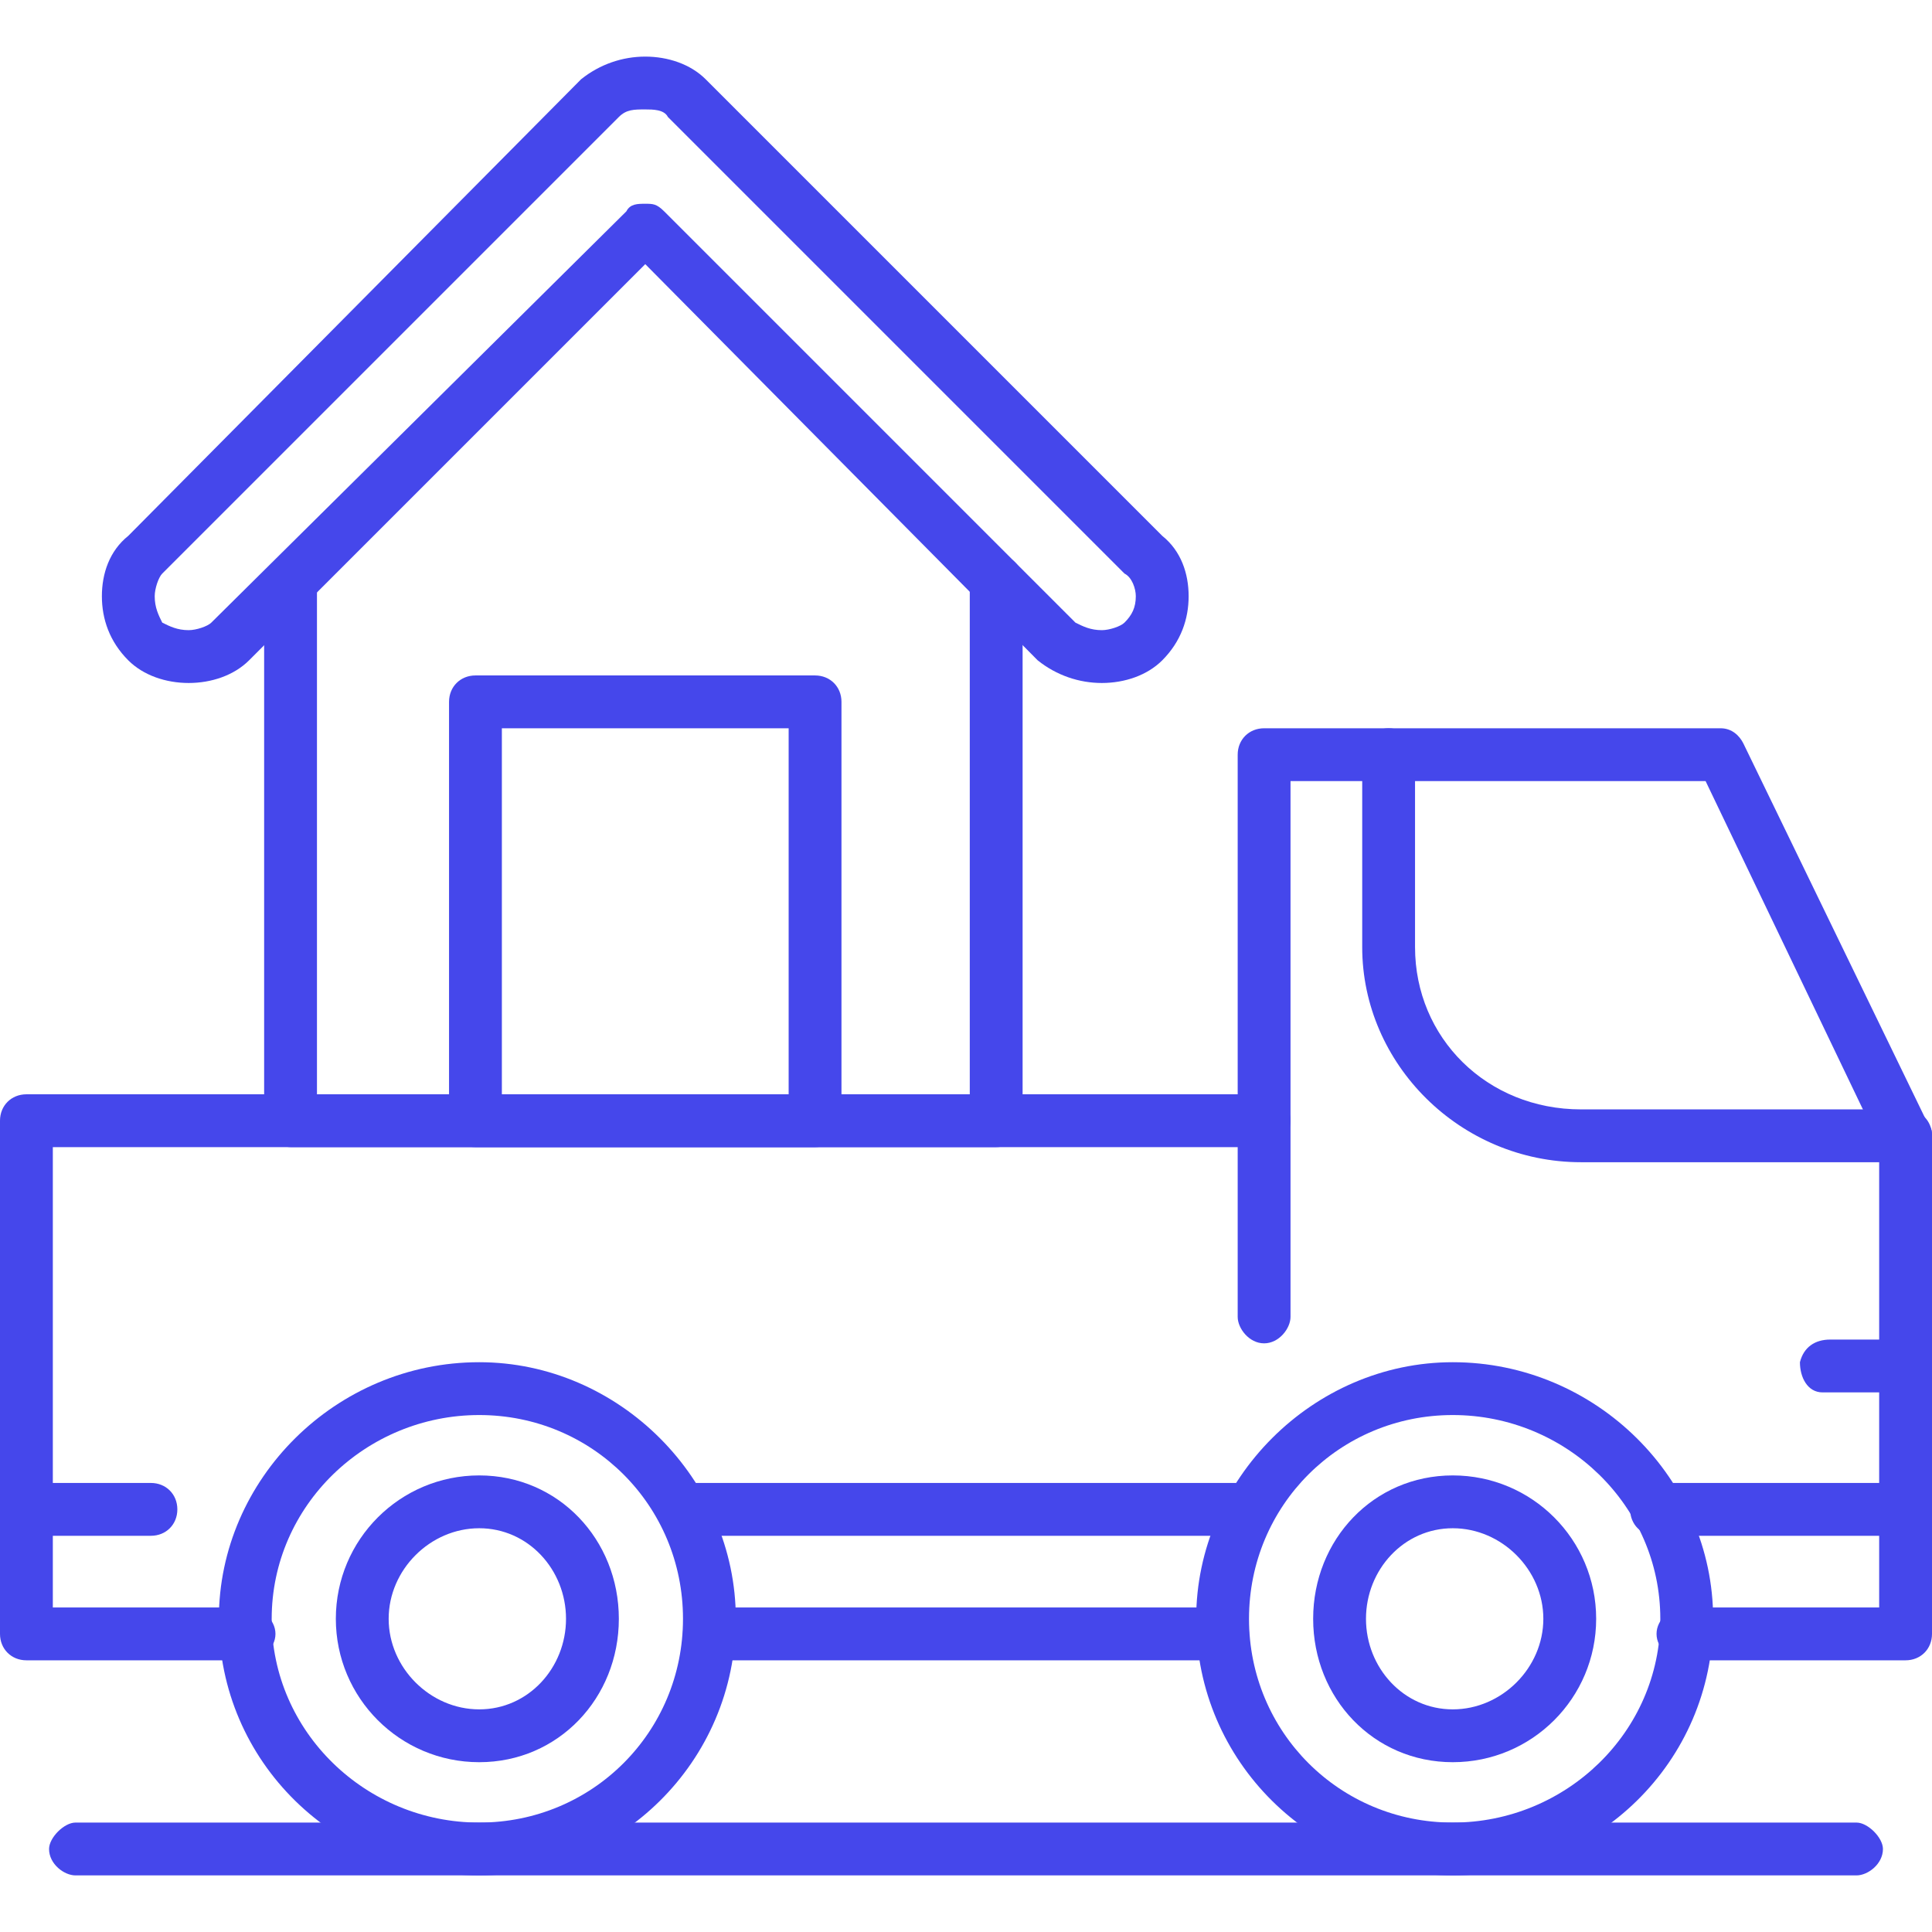 <?xml version="1.0" encoding="UTF-8" standalone="no"?>
<svg xmlns="http://www.w3.org/2000/svg" xml:space="preserve" width="512px" height="512px" version="1.1" style="shape-rendering:geometricPrecision; text-rendering:geometricPrecision; image-rendering:optimizeQuality; fill-rule:evenodd; clip-rule:evenodd" viewBox="0 0 512 512" xmlns:xlink="http://www.w3.org/1999/xlink">
 <defs>
  <style type="text/css">
   
    .fil0 {fill:black}
   
  </style>
 </defs>
 <g id="Layer_x0020_1">
  <g id="_216387944">
   <g>
    <g id="_216386960">
     <path class="fil0" d="M7 407c-4,0 -7,-3 -7,-7l0 -103c0,-4 3,-7 7,-7l328 0c4,0 7,3 7,7l0 52c0,3 -3,7 -7,7 -4,0 -7,-4 -7,-7l0 -45 -314 0 0 96c0,4 -3,7 -7,7z" id="id_101" style="fill: rgb(69, 71, 235);"></path>
    </g>
    <g id="_216387008">
     <path class="fil0" d="M505 407c-4,0 -7,-3 -7,-7l0 -97 -46 -96 -110 0 0 90c0,4 -3,7 -7,7 -4,0 -7,-3 -7,-7l0 -97c0,-4 3,-7 7,-7l121 0c3,0 5,2 6,4l49 101c1,1 1,2 1,3l0 99c0,4 -3,7 -7,7z" id="id_102" style="fill: rgb(69, 71, 235);"></path>
    </g>
    <g id="_216387656">
     <path class="fil0" d="M505 308l-86 0c-32,0 -58,-26 -58,-57l0 -51c0,-4 3,-7 7,-7 4,0 7,3 7,7l0 51c0,24 19,43 44,43l86 0c4,0 7,3 7,7 0,4 -3,7 -7,7z" id="id_103" style="fill: rgb(69, 71, 235);"></path>
    </g>
    <g id="_216387728">
     <path class="fil0" d="M505 440l-59 0c-3,0 -7,-3 -7,-7 0,-4 4,-7 7,-7l52 0 0 -19 -59 0c-4,0 -7,-3 -7,-7 0,-4 3,-7 7,-7l66 0c4,0 7,3 7,7l0 33c0,4 -3,7 -7,7zm-181 0l-136 0c-4,0 -7,-3 -7,-7 0,-4 3,-7 7,-7l136 0c4,0 7,3 7,7 0,4 -3,7 -7,7zm-258 0l-59 0c-4,0 -7,-3 -7,-7l0 -33c0,-4 3,-7 7,-7l33 0c4,0 7,3 7,7 0,4 -3,7 -7,7l-26 0 0 19 52 0c3,0 7,3 7,7 0,4 -4,7 -7,7zm265 -33l-150 0c-4,0 -7,-3 -7,-7 0,-4 3,-7 7,-7l150 0c4,0 7,3 7,7 0,4 -3,7 -7,7z" id="id_104" style="fill: rgb(69, 71, 235);"></path>
    </g>
    <g id="_216387632">
     <path class="fil0" d="M491 369c-7,0 -8,0 -8,0 -4,0 -6,-4 -6,-8 1,-4 4,-6 8,-6 1,0 11,0 20,0 0,0 0,0 0,0 4,0 7,3 7,7 0,4 -3,7 -7,7 -7,0 -11,0 -14,0zm-6 -14c0,0 0,0 0,0 0,0 0,0 0,0z" id="id_105" style="fill: rgb(69, 71, 235);"></path>
    </g>
    <g id="_216388112">
     <path class="fil0" d="M127 497c-38,0 -69,-30 -69,-68 0,-37 31,-68 69,-68 37,0 68,31 68,68 0,38 -31,68 -68,68zm0 -122c-30,0 -55,24 -55,54 0,30 25,54 55,54 30,0 54,-24 54,-54 0,-30 -24,-54 -54,-54z" id="id_106" style="fill: rgb(69, 71, 235);"></path>
    </g>
    <g id="_216388184">
     <path class="fil0" d="M385 497c-37,0 -68,-30 -68,-68 0,-37 31,-68 68,-68 38,0 69,31 69,68 0,38 -31,68 -69,68zm0 -122c-30,0 -54,24 -54,54 0,30 24,54 54,54 30,0 55,-24 55,-54 0,-30 -25,-54 -55,-54z" id="id_107" style="fill: rgb(69, 71, 235);"></path>
    </g>
    <g id="_216388256">
     <path class="fil0" d="M127 467c-21,0 -38,-17 -38,-38 0,-21 17,-38 38,-38 21,0 37,17 37,38 0,21 -16,38 -37,38zm0 -62c-13,0 -24,11 -24,24 0,13 11,24 24,24 13,0 23,-11 23,-24 0,-13 -10,-24 -23,-24z" id="id_108" style="fill: rgb(69, 71, 235);"></path>
    </g>
    <g id="_216388328">
     <path class="fil0" d="M385 467c-21,0 -37,-17 -37,-38 0,-21 16,-38 37,-38 21,0 38,17 38,38 0,21 -17,38 -38,38zm0 -62c-13,0 -23,11 -23,24 0,13 10,24 23,24 13,0 24,-11 24,-24 0,-13 -11,-24 -24,-24z" id="id_109" style="fill: rgb(69, 71, 235);"></path>
    </g>
    <g id="_216388088">
     <path class="fil0" d="M292 181c-6,0 -12,-2 -17,-6l-104 -105 -105 105c-4,4 -10,6 -16,6 -6,0 -12,-2 -16,-6 -5,-5 -7,-11 -7,-17 0,-6 2,-12 7,-16l120 -121c5,-4 11,-6 17,-6 6,0 12,2 16,6l121 121c5,4 7,10 7,16 0,6 -2,12 -7,17 -4,4 -10,6 -16,6zm-121 -127c2,0 3,0 5,2l109 109c2,1 4,2 7,2 2,0 5,-1 6,-2 2,-2 3,-4 3,-7 0,-2 -1,-5 -3,-6l-121 -121c-1,-2 -4,-2 -6,-2 -3,0 -5,0 -7,2l-121 121c-1,1 -2,4 -2,6 0,3 1,5 2,7 2,1 4,2 7,2 2,0 5,-1 6,-2l110 -109c1,-2 3,-2 5,-2z" id="id_110" style="fill: rgb(69, 71, 235);"></path>
    </g>
    <g id="_216388448">
     <path class="fil0" d="M264 304l-187 0c-3,0 -7,-3 -7,-7l0 -143c0,-4 4,-7 7,-7 4,0 7,3 7,7l0 136 173 0 0 -136c0,-4 3,-7 7,-7 4,0 7,3 7,7l0 143c0,4 -3,7 -7,7z" id="id_111" style="fill: rgb(69, 71, 235);"></path>
    </g>
    <g id="_216388520">
     <path class="fil0" d="M216 304l-90 0c-4,0 -7,-3 -7,-7l0 -111c0,-4 3,-7 7,-7l90 0c4,0 7,3 7,7l0 111c0,4 -3,7 -7,7zm-83 -14l76 0 0 -97 -76 0 0 97z" id="id_112" style="fill: rgb(69, 71, 235);"></path>
    </g>
    <g id="_216388616">
     <path class="fil0" d="M492 497l-472 0c-3,0 -7,-3 -7,-7 0,-3 4,-7 7,-7l472 0c3,0 7,4 7,7 0,4 -4,7 -7,7z" id="id_113" style="fill: rgb(69, 71, 235);"></path>
    </g>
   </g>
  </g>
 </g>
</svg>
